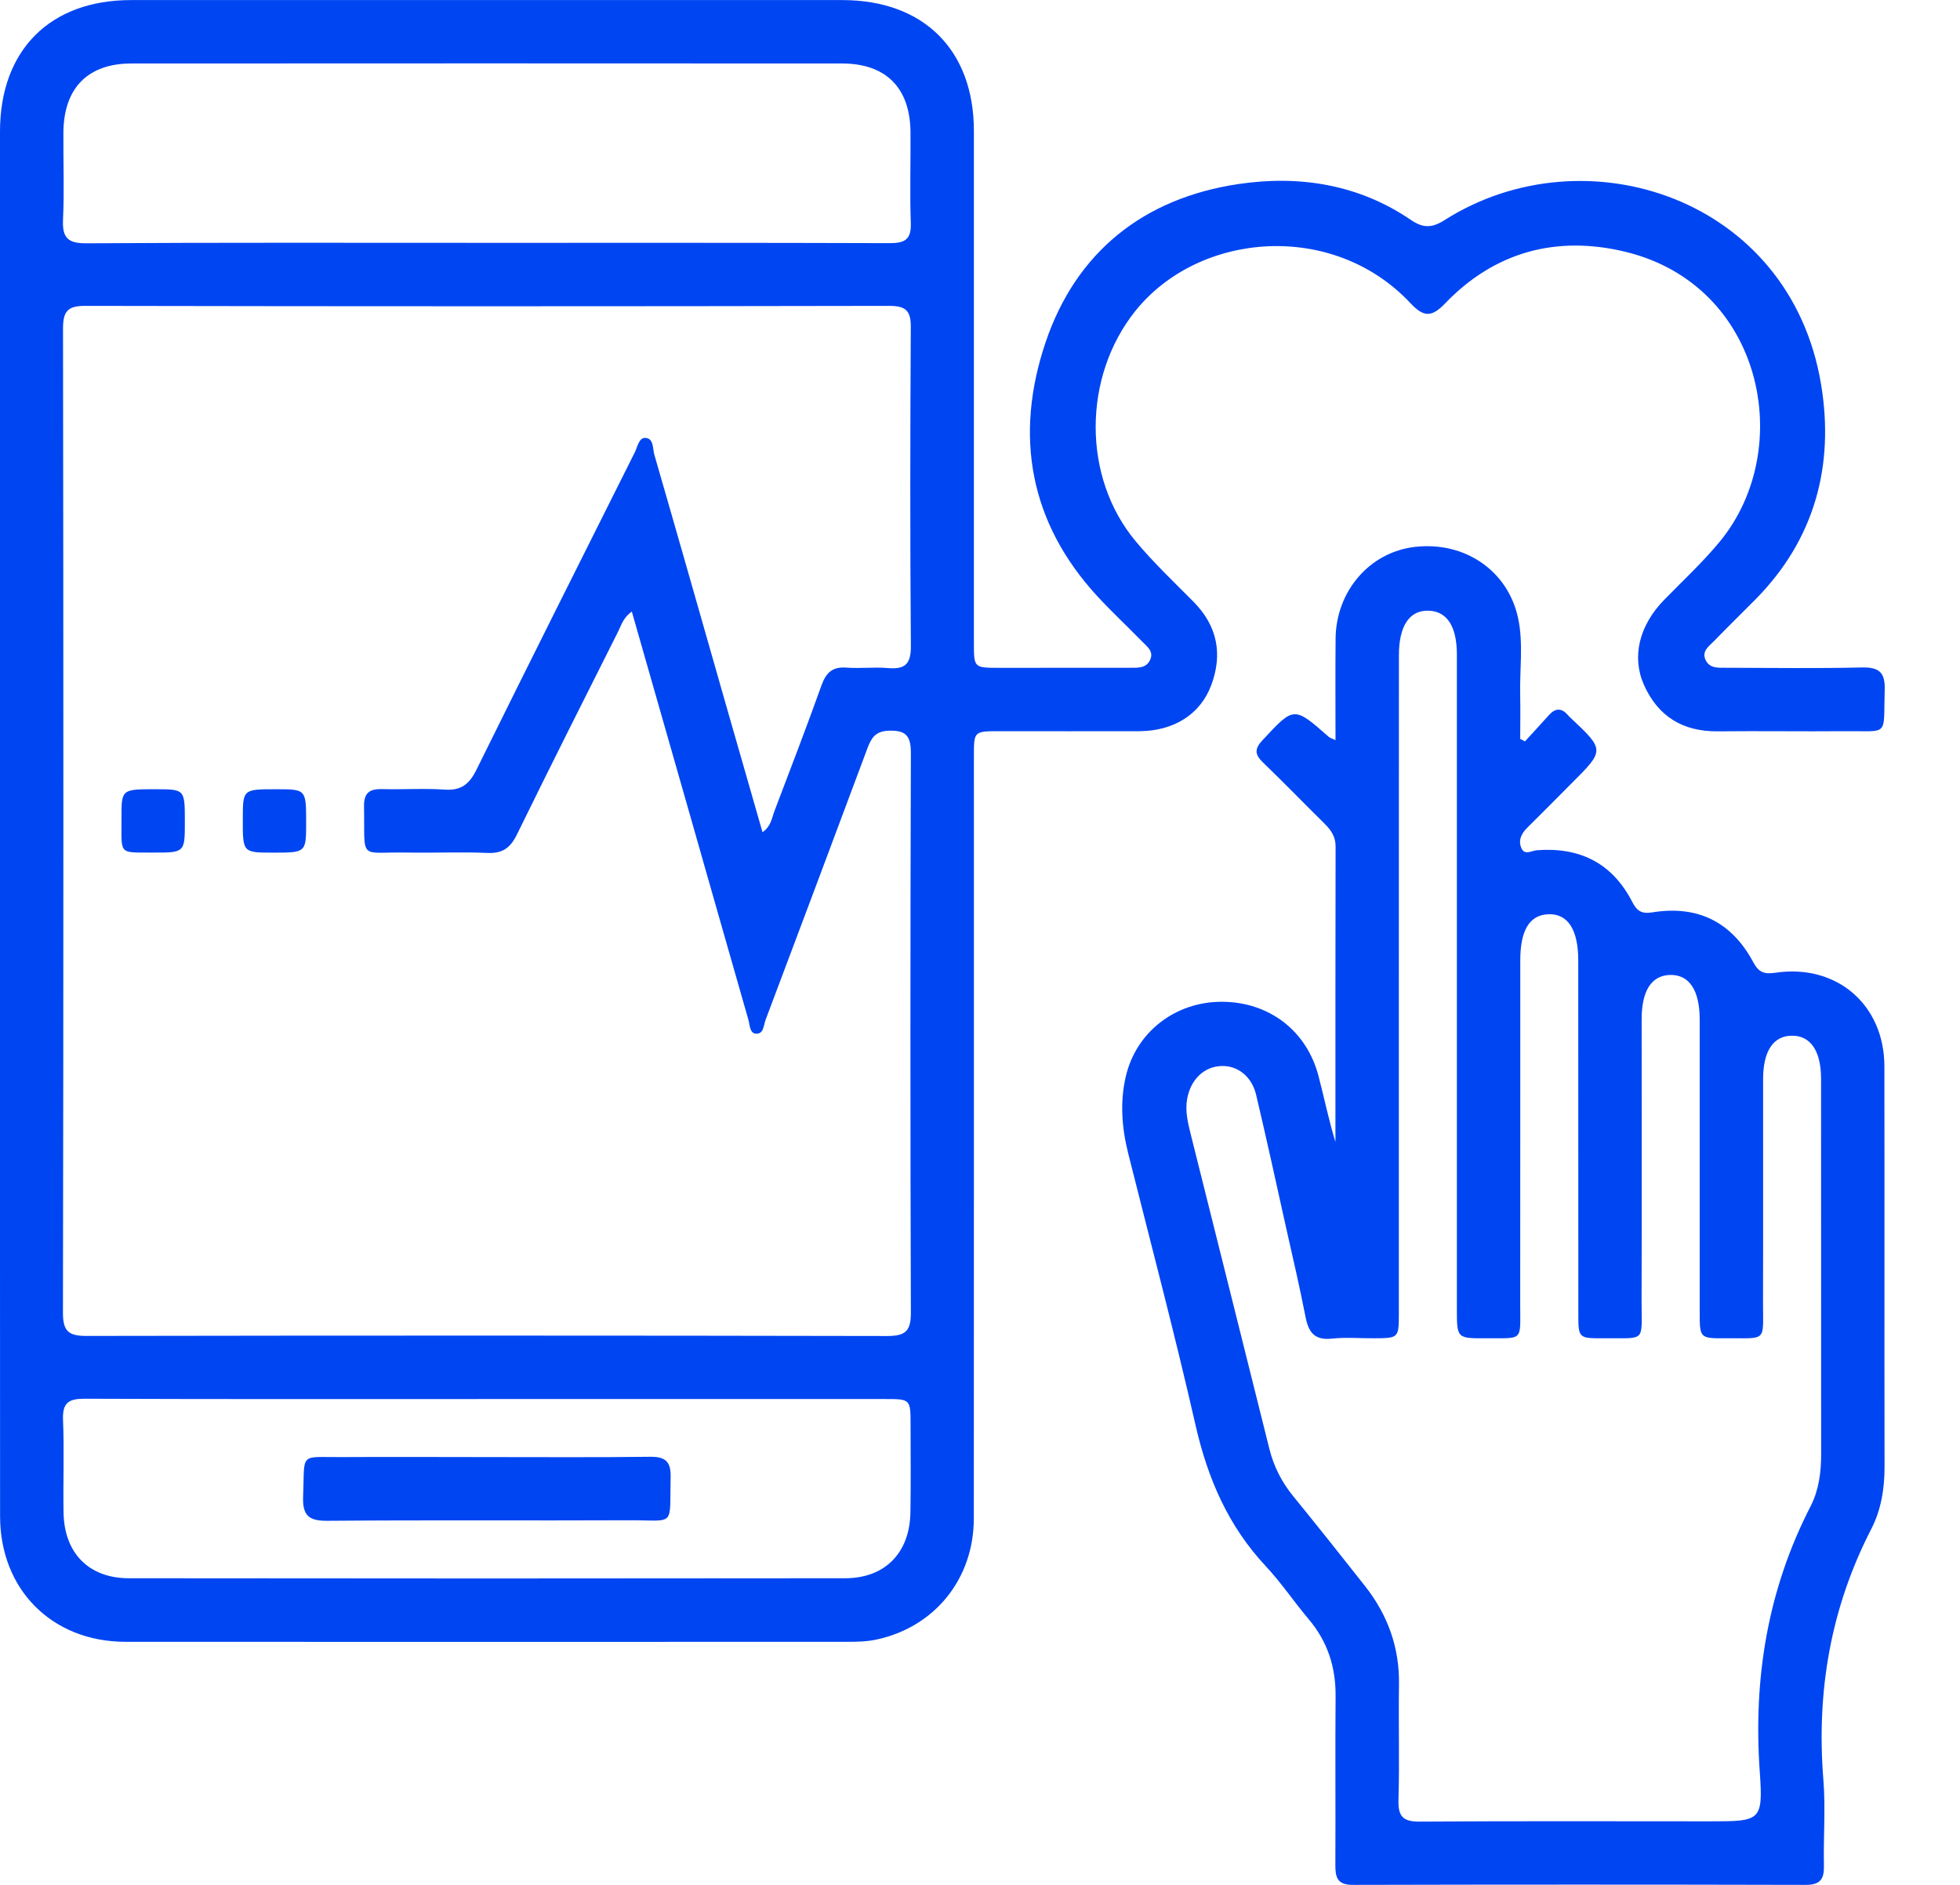 <svg width="26" height="25" viewBox="0 0 26 25" fill="none" xmlns="http://www.w3.org/2000/svg">
<path d="M0 10.876C0 7.832 -0 4.787 0 1.743C0.001 0.665 0.663 0.001 1.738 0.001C4.883 -0 8.028 -0 11.173 0.001C12.252 0.001 12.918 0.662 12.919 1.735C12.92 3.999 12.919 6.264 12.919 8.528C12.919 8.857 12.92 8.857 13.252 8.858C13.831 8.858 14.41 8.858 14.989 8.857C15.089 8.857 15.2 8.866 15.254 8.758C15.313 8.639 15.213 8.573 15.145 8.503C14.952 8.305 14.749 8.116 14.561 7.913C13.653 6.931 13.455 5.775 13.868 4.546C14.273 3.342 15.171 2.628 16.429 2.441C17.234 2.321 18.022 2.444 18.716 2.917C18.88 3.029 18.997 3.025 19.165 2.918C21.022 1.739 23.749 2.618 24.158 5.103C24.334 6.173 24.075 7.153 23.287 7.95C23.104 8.135 22.918 8.316 22.737 8.503C22.669 8.572 22.568 8.638 22.627 8.757C22.68 8.866 22.791 8.857 22.892 8.857C23.496 8.858 24.1 8.867 24.703 8.853C24.936 8.848 25.009 8.927 25.001 9.155C24.982 9.782 25.068 9.692 24.471 9.698C23.909 9.703 23.347 9.694 22.785 9.7C22.324 9.704 21.995 9.503 21.808 9.085C21.641 8.71 21.746 8.295 22.073 7.959C22.324 7.701 22.591 7.455 22.819 7.177C23.827 5.945 23.387 3.783 21.563 3.34C20.651 3.119 19.829 3.337 19.168 4.026C18.988 4.214 18.882 4.204 18.71 4.021C17.683 2.925 15.903 3.07 15.058 4.128C14.365 4.997 14.352 6.327 15.066 7.18C15.302 7.463 15.571 7.718 15.831 7.98C16.149 8.301 16.222 8.675 16.067 9.089C15.923 9.476 15.568 9.696 15.115 9.698C14.494 9.7 13.874 9.698 13.253 9.698C12.92 9.699 12.919 9.699 12.919 10.028C12.919 13.399 12.92 16.77 12.918 20.142C12.917 20.942 12.399 21.582 11.623 21.747C11.502 21.773 11.374 21.776 11.249 21.776C8.053 21.777 4.858 21.778 1.663 21.776C0.691 21.775 0.001 21.084 0.001 20.11C-0.001 17.032 0 13.954 0 10.876ZM8.381 8.111C8.265 8.196 8.243 8.29 8.203 8.37C7.751 9.269 7.298 10.168 6.856 11.071C6.77 11.245 6.667 11.321 6.469 11.313C6.117 11.298 5.765 11.314 5.412 11.308C4.748 11.295 4.842 11.434 4.829 10.695C4.826 10.514 4.904 10.462 5.07 10.466C5.347 10.474 5.625 10.454 5.9 10.473C6.119 10.488 6.227 10.399 6.321 10.208C7.015 8.802 7.719 7.401 8.421 5.999C8.457 5.927 8.475 5.804 8.561 5.808C8.674 5.814 8.657 5.951 8.68 6.031C9.004 7.15 9.322 8.27 9.642 9.39C9.798 9.935 9.954 10.479 10.115 11.038C10.23 10.957 10.238 10.851 10.272 10.761C10.484 10.205 10.697 9.649 10.898 9.089C10.957 8.924 11.041 8.841 11.226 8.855C11.409 8.869 11.596 8.845 11.779 8.861C12.004 8.88 12.085 8.81 12.083 8.569C12.072 7.161 12.074 5.752 12.082 4.343C12.084 4.122 12.018 4.057 11.797 4.057C8.242 4.064 4.686 4.064 1.131 4.057C0.894 4.056 0.836 4.132 0.836 4.359C0.842 8.71 0.843 13.062 0.835 17.415C0.835 17.665 0.918 17.72 1.153 17.719C4.691 17.713 8.23 17.713 11.768 17.72C12.006 17.72 12.084 17.659 12.083 17.412C12.075 14.938 12.075 12.465 12.083 9.991C12.084 9.759 12.017 9.682 11.784 9.692C11.611 9.7 11.558 9.789 11.507 9.924C11.059 11.126 10.608 12.326 10.156 13.526C10.129 13.598 10.131 13.72 10.025 13.71C9.944 13.703 9.947 13.591 9.927 13.523C9.654 12.572 9.384 11.621 9.113 10.671C8.872 9.826 8.63 8.982 8.381 8.111ZM6.449 3.221C8.235 3.221 10.02 3.219 11.806 3.225C12.008 3.225 12.09 3.172 12.082 2.957C12.068 2.555 12.081 2.153 12.078 1.75C12.072 1.166 11.754 0.843 11.171 0.842C8.028 0.84 4.884 0.84 1.741 0.842C1.163 0.843 0.846 1.17 0.841 1.755C0.838 2.141 0.854 2.527 0.836 2.911C0.825 3.15 0.896 3.228 1.143 3.227C2.912 3.216 4.681 3.221 6.449 3.221ZM6.46 18.556C4.683 18.556 2.906 18.559 1.129 18.552C0.918 18.551 0.827 18.598 0.836 18.829C0.853 19.239 0.836 19.651 0.843 20.061C0.851 20.596 1.175 20.932 1.707 20.933C4.876 20.937 8.044 20.937 11.212 20.933C11.742 20.932 12.068 20.595 12.077 20.061C12.084 19.676 12.079 19.29 12.079 18.904C12.079 18.556 12.078 18.556 11.74 18.556C9.98 18.556 8.22 18.556 6.46 18.556Z" fill="#0045F2"/>
<path d="M20.229 9.833C20.334 9.718 20.441 9.604 20.545 9.487C20.629 9.393 20.711 9.384 20.797 9.483C20.808 9.496 20.82 9.507 20.832 9.519C21.289 9.949 21.289 9.949 20.844 10.393C20.649 10.589 20.454 10.786 20.257 10.981C20.178 11.059 20.137 11.152 20.183 11.252C20.227 11.348 20.319 11.282 20.387 11.277C20.955 11.234 21.385 11.446 21.65 11.958C21.712 12.079 21.77 12.125 21.92 12.101C22.52 12.004 22.971 12.228 23.257 12.761C23.33 12.897 23.4 12.924 23.551 12.902C24.363 12.781 24.995 13.325 24.997 14.141C25 15.91 24.996 17.68 24.999 19.449C25 19.74 24.955 20.023 24.824 20.278C24.283 21.328 24.093 22.439 24.188 23.611C24.218 23.986 24.187 24.366 24.195 24.743C24.199 24.918 24.151 25 23.956 25C21.952 24.995 19.948 24.995 17.944 25C17.74 25 17.713 24.901 17.714 24.735C17.718 23.988 17.711 23.242 17.717 22.496C17.72 22.11 17.61 21.772 17.36 21.476C17.165 21.246 16.996 20.992 16.791 20.773C16.294 20.242 16.022 19.614 15.861 18.91C15.586 17.701 15.268 16.502 14.966 15.299C14.881 14.96 14.855 14.616 14.934 14.278C15.072 13.685 15.592 13.29 16.198 13.287C16.827 13.284 17.334 13.666 17.491 14.274C17.567 14.563 17.626 14.857 17.715 15.146C17.715 13.84 17.714 12.534 17.717 11.229C17.718 11.097 17.657 11.01 17.571 10.925C17.296 10.654 17.028 10.377 16.75 10.109C16.642 10.004 16.643 9.93 16.747 9.818C17.166 9.368 17.162 9.365 17.625 9.772C17.642 9.787 17.666 9.793 17.716 9.817C17.716 9.356 17.713 8.914 17.717 8.473C17.722 7.84 18.169 7.324 18.767 7.254C19.427 7.177 20.004 7.566 20.139 8.202C20.21 8.54 20.157 8.888 20.166 9.231C20.17 9.421 20.166 9.61 20.166 9.8C20.187 9.811 20.208 9.822 20.229 9.833ZM18.556 13.043C18.556 13.194 18.556 13.345 18.556 13.496C18.556 14.804 18.556 16.113 18.556 17.421C18.556 17.749 18.554 17.749 18.218 17.75C18.034 17.751 17.848 17.735 17.665 17.755C17.436 17.779 17.357 17.668 17.318 17.465C17.241 17.07 17.149 16.678 17.061 16.286C16.93 15.697 16.802 15.108 16.663 14.521C16.604 14.273 16.412 14.129 16.197 14.139C15.968 14.15 15.794 14.32 15.748 14.575C15.719 14.738 15.758 14.893 15.796 15.047C16.143 16.438 16.493 17.827 16.839 19.218C16.897 19.45 17.001 19.655 17.152 19.841C17.475 20.238 17.794 20.638 18.11 21.04C18.41 21.422 18.566 21.853 18.558 22.344C18.55 22.856 18.566 23.368 18.551 23.879C18.545 24.105 18.624 24.163 18.84 24.161C20.124 24.152 21.407 24.157 22.69 24.157C23.352 24.157 23.39 24.154 23.344 23.502C23.256 22.26 23.448 21.085 24.02 19.974C24.128 19.763 24.158 19.527 24.158 19.289C24.157 17.629 24.158 15.968 24.157 14.308C24.157 13.938 24.016 13.734 23.769 13.737C23.523 13.739 23.388 13.941 23.388 14.314C23.387 15.295 23.39 16.276 23.387 17.258C23.385 17.811 23.453 17.746 22.886 17.75C22.548 17.752 22.547 17.749 22.547 17.397C22.547 16.106 22.548 14.814 22.547 13.523C22.547 13.133 22.407 12.925 22.154 12.931C21.909 12.938 21.778 13.138 21.777 13.513C21.777 14.755 21.78 15.996 21.776 17.237C21.774 17.816 21.849 17.745 21.271 17.75C20.938 17.752 20.937 17.749 20.937 17.418C20.936 15.858 20.937 14.298 20.936 12.738C20.936 12.329 20.797 12.116 20.539 12.126C20.29 12.136 20.167 12.337 20.167 12.738C20.166 14.256 20.168 15.774 20.166 17.292C20.165 17.799 20.218 17.747 19.707 17.75C19.327 17.752 19.326 17.75 19.326 17.363C19.326 14.47 19.326 11.576 19.326 8.683C19.326 8.307 19.195 8.107 18.95 8.1C18.697 8.092 18.557 8.301 18.557 8.69C18.556 10.141 18.556 11.592 18.556 13.043Z" fill="#0045F2"/>
<path d="M2.452 10.902C2.452 11.309 2.452 11.31 2.018 11.308C1.564 11.306 1.614 11.341 1.612 10.85C1.61 10.468 1.612 10.467 2.07 10.468C2.452 10.469 2.452 10.469 2.452 10.902Z" fill="#0045F2"/>
<path d="M3.662 10.468C4.061 10.468 4.061 10.468 4.061 10.91C4.061 11.309 4.061 11.309 3.62 11.309C3.22 11.308 3.22 11.308 3.221 10.867C3.221 10.468 3.221 10.468 3.662 10.468Z" fill="#0045F2"/>
<path d="M6.485 19.326C7.197 19.326 7.91 19.331 8.622 19.322C8.828 19.319 8.902 19.386 8.896 19.595C8.88 20.263 8.969 20.162 8.345 20.164C7.013 20.17 5.68 20.16 4.348 20.171C4.096 20.174 4.011 20.102 4.021 19.846C4.045 19.249 3.959 19.331 4.549 19.326C5.195 19.322 5.84 19.326 6.485 19.326Z" fill="#0045F2"/>
</svg>
